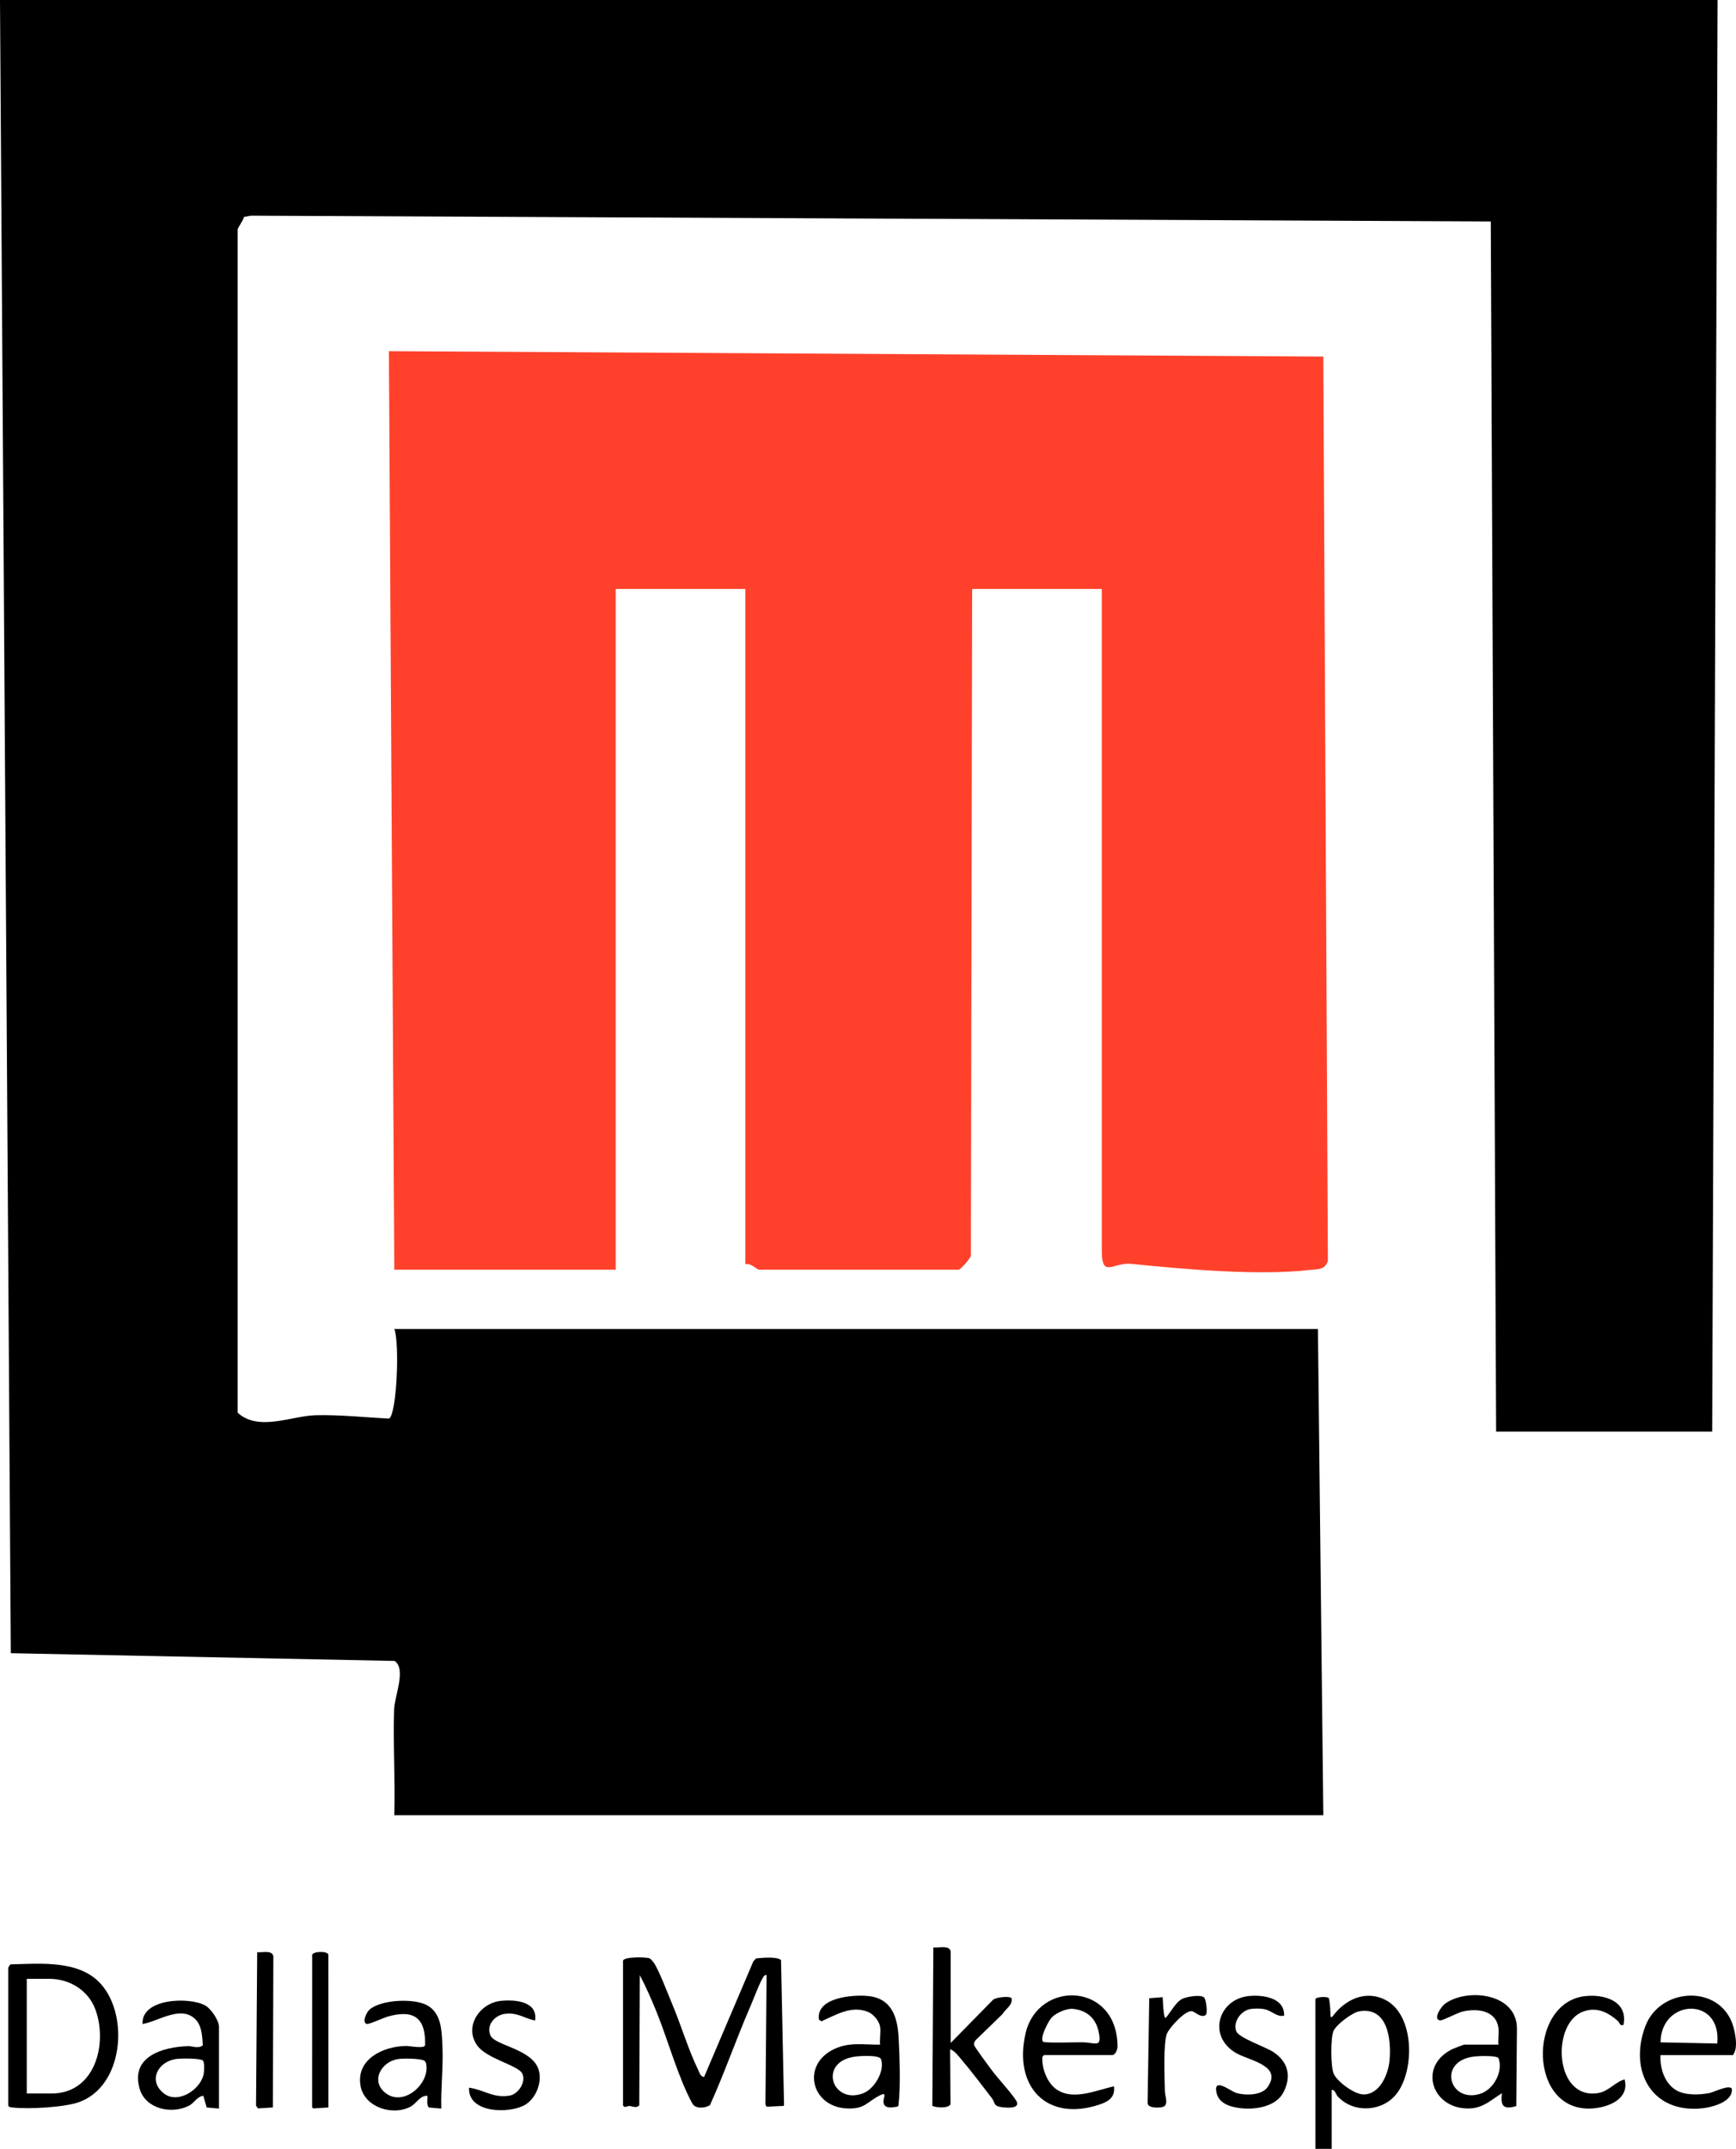 <?xml version="1.0" encoding="UTF-8"?><svg id="Layer_2" xmlns="http://www.w3.org/2000/svg" viewBox="0 0 915.91 1133.47"><defs><style>.cls-1{fill:#ff412b;}</style></defs><g id="Layer_2-2"><path class="cls-1" d="M208.03,669.67l-2.85-484.44,492.99,2.85,2.42,476.95c-1.51,4.96-5.47,4.36-9.43,4.82-27.47,3.16-66.51-.4-94.24-3.19-9.72-.97-15.62,7.89-15.62-6.92v-349.08h-68.39l-.68,351.59c-.4,1.99-5.67,7.47-6.44,7.47h-105.44c-.94,0-4.33-3.76-7.12-2.85v-356.21h-68.39v359.06h-116.84l.03-.03Z"/><path d="M906.19,0l-2.85,755.16h-113.99l-2.82-638.35-654.11-3.05-3.7.66c-.43,2.05-3.33,5.64-3.33,6.67v624.08c11.03,10.09,28.55,1.62,41.21,1.31,12.65-.31,25.79,1.14,38.73,1.77,4.08-2.91,5.56-39.98,2.71-47.25h487.29l2.85,256.47H208.03c.54-18.49-.68-37.19-.11-55.68.23-7.27,6.55-21.34.28-25.7l-202.5-4.08L0,0h906.19Z"/><path d="M233.42,1079.52c-.34-7.59-.27-17.21-7.72-21.6-6.93-4.09-24.59-3.26-30.74,2.08-1.66,1.44-4.06,6.81-1.48,7.57,1.12.33,9.1-3.34,11.23-3.93,13.7-3.82,19.97.73,19.57,15.17-.45,1.95-8.27.34-10.12.37-11.89.17-26.37,6.91-23.96,20.97,1.96,11.44,17.13,16.14,26.56,10.96,2.83-1.56,5.02-5.98,8.73-5.63.2,1.77-.65,4.99.86,6.17l6.48.56c-.32-10.9,1.09-21.76.6-32.68ZM204.15,1104.52c-9.1-6.11-3.42-17,5.91-18.44,2.66-.41,11.34-.33,13.6.77.76.37,1.05,1.06,1.2,1.84h0c1.96,10.15-11.25,22.18-20.71,15.83Z"/><path d="M284.17,1091.69c-3.44-11-22.96-12.66-25.38-17.99-2.44-5.39,2.16-10.68,7.48-11.44,6.7-.95,10.09,2.28,16.03,3.51,1.58-10.17-10.57-11.13-18.01-10.38-11.15,1.12-19.65,13.54-12.53,23.51,5.06,7.09,21.48,10.43,23.74,14.74,2.3,4.37-2.03,10.89-6.48,11.69-8.74,1.58-13.63-3.07-21.54-4.14-.71,13.6,21.37,13.83,29.52,9.06,5.84-3.42,9.19-12.08,7.17-18.56h0Z"/><polygon points="214.16 1079.17 214.17 1079.17 214.17 1079.17 214.16 1079.17"/><path d="M5.56,1036.14c-.28.17-1.16,1.53-1.22,1.83v72.7c.54.87,1.22.84,2.11.95,8.39.98,27.23,0,35.15-2.79,23.25-8.2,26.64-44.94,11.93-62-11.36-13.18-32.31-11.06-47.96-10.68ZM27.25,1104.25h-13.13v-60.48h11.91c10.9,0,20.77,6.21,24.42,16.51,6.44,18.14-.49,43.97-23.2,43.97Z"/><path d="M108.42,1057.92h0c-8.06-4.76-34.02-4.03-33.2,9.68,8.04-1.33,19.19-9.39,26.89-3.37,4.42,3.45,4.56,9.49,4.91,14.61-2.43,1.95-5.6.37-7.74.43-13.32.42-30.61,5.41-25.59,22.54,3.13,10.66,16.87,13.56,26,8.89,2.74-1.4,4.28-4.85,7.56-5.25l1.81,6.19,6.48.55v-43.07c0-3.41-4.15-9.46-7.12-11.21ZM107.53,1093.5h0c-1.16,8.31-13.42,16.65-21.02,10.75-8.55-6.64-3.32-16.69,6.26-18.18,2.4-.37,12.58-.48,14.22.76.95.72.74,5.29.54,6.68Z"/><path d="M135.69,1029.72l-.61,80.95,1,1.44,7.89-.49.25-79.75h0c-.67-3.52-5.99-1.77-8.54-2.16Z"/><path d="M173.26,1030.95c-.82-1.69-4.95-1.47-6.59-1.08-.75.18-1.46.48-1.97,1.08l-.03,80.69.73.48,7.89-.49-.04-80.68h0Z"/><path d="M398.97,1032.98l-1.5,1.56-26.01,61.05c-2.05-.43-2.32-2.18-3.15-3.87-5.18-10.62-8.96-23.51-13.65-34.61-2.06-4.88-7.25-18.57-9.81-21.96-.43-.58-1.55-1.94-2.11-2.17-1.79-.75-13.43-.96-14.04,1.21v76.36c.97,1.61,2.11.23,3.36.3,1.71.09,3.71,1.39,5.22-.4l.28-68.61c3.34,6.36,6.29,13.07,8.97,19.73,5.94,14.72,11.31,34.36,18.7,47.89,1.67,3.07,6.65,2.59,9.32.98,7.72-17.03,13.8-34.76,21.25-51.9,1.6-3.68,5.09-13.04,6.91-15.69.49-.73.72-1.22,1.74-1l-.61,68.12.57,1.26,9.11-.43.13-.81-1.58-76.07c-1.99-2.04-10.25-1.23-13.12-.92Z"/><path d="M843.27,1104.01c-23.26,3.93-24.96-36.7-8.1-42.92,7.26-2.68,12.98.23,18.36,4.86,1.2,1.03.81,2.72,3.01,2.17,2.58-12.68-10.28-16.4-20.4-15.21-30.26,3.57-30.09,61.84,4.23,59.22,8.36-.64,19.41-4.97,16.78-15.29-5.07,1.33-8.33,6.24-13.88,7.18Z"/><path d="M762.5,1056.83h0c-2.2,1.56-6.66,8.28-2.77,8.86,1.4.21,9.05-3.97,11.87-4.64,7.56-1.78,17.64-.81,18.96,8.57.38,2.69-.27,6.07,0,8.86h-18.02c-.33,0-5.49,1.98-6.22,2.33-19.03,9.32-10.31,32.75,9.91,31.28,6.63-.48,10.86-4.7,16.16-7.96-.75,6.76.72,8.71,7.59,6.79l.35-40.69c.22-18.84-25.97-21.82-37.83-13.41ZM780.81,1104.47h0c-16.16,4.91-22.56-17.24-3.2-19.7,2.44-.31,11.34-.65,12.97.74,2.69,7.12-2.6,16.78-9.77,18.96Z"/><polygon points="857.15 1096.82 857.15 1096.83 857.15 1096.82 857.15 1096.82"/><path d="M731.23,1055.05h0c-10.77-5.74-21.79-.28-28.34,8.78-1.38.26-.84-.6-.91-1.52-.2-2.79-.18-5.56-.88-8.3-.76-1.12-6.82-.71-7.09.45l.02,79.01h8.55v-31.15c1.95-.02,2.1,2.35,3.36,3.67,8.38,8.8,23.41,7.93,30.85-1.53,9.67-12.29,9.59-41.35-5.57-49.41ZM733.12,1086.73c-.63,7.29-5.08,18.07-13.74,18.02-4.73-.02-13.51-6.47-15.6-10.65-1.8-3.6-1.83-19.21-.21-22.87,1.5-3.38,9.92-9.69,13.52-10.31,15.12-2.58,16.99,14.8,16.04,25.81Z"/><path d="M915.02,1071.03c-5.14-24.63-38.96-23.74-47-2.13-8.77,23.58,3.52,46.12,30.31,43.14,5.3-.59,16.23-3.52,15.38-10.36-1.61-2.22-9.24,1.83-11.81,2.33-5.36,1.05-12.92,1.33-17.68-1.56-6.05-3.67-8.54-11.7-8.13-18.44h38.19c2.55-3.42,1.57-9.04.75-12.97ZM906.03,1077.89l-29.94-.61c.24-23.09,32.35-24.45,29.94.61Z"/><path d="M635.26,1053.59c-1.89-1.67-9.19-.39-11.5.74-3.48,1.7-6.17,7.26-8.82,10.1-1.15.05-1.36-9.48-1.53-10.99l-7.07.57-.88,55.31c.24,2.78,5.61,2.51,7.62,2.13,3.82-.71,1.58-5.75,1.52-8.2-.15-6.43-.97-25.84,1.13-30.69,1.37-3.18,9.62-12.28,13.12-11.71,1.78.29,4.48,3.62,7.2,2.09,1.33-.95.23-8.46-.8-9.37h.01Z"/><path d="M457.92,1052.83h0c-8.1-.79-27.45.76-25.86,12.43l1.31.92c7.76-3.45,15.93-8.55,24.68-4.92,2.84,1.18,5.79,4.74,6.29,7.76.46,2.77-.34,6.56,0,9.47-8.6.1-16.13-1.51-24.24,2.33-17.5,8.3-12.03,30.15,6.19,31.28,9.85.61,10.67-3.05,17.72-6.76,4.37-2.3,1.94,1.17,2.1,3.38.29,3.82,4.59,2.9,7.43,2.48.63-.43.53-1.19.6-1.84,1.03-8.53.49-25.88-.04-34.85-.64-10.86-3.74-20.45-16.19-21.69ZM455.45,1104.12c-16.53,6.36-24.16-16.81-4.07-19.35,2.46-.31,12.65-1,13.47,1.45,2.06,6.15-3.46,15.6-9.4,17.89Z"/><path d="M671.64,1082.26c-3.9-2.52-17.83-7.31-19.29-10.64-2.13-4.89,2.35-11.08,7.32-11.92,2.02-.34,5.01-.32,7.04,0,4.09.64,6.95,4.47,10.79,3.48.29-9.51-11.27-11.07-18.58-10.34-16.02,1.6-22.1,21.08-6.84,30.04,6.89,4.04,24.97,6.6,16.57,18.17-3.12,4.29-11.7,4.31-16.31,2.94-3.1-.92-12.14-8.47-10.57-.43,1.19,6.1,7.4,7.83,12.93,8.46,7.86.88,18.65-.86,22.52-8.5h0c4.31-8.52,2.31-16.15-5.6-21.27Z"/><path d="M535.82,1107.5c-3.67-5.3-9.15-10.89-13.09-16.23-1.28-1.74-8.66-11.66-8.82-12.6-.16-1.01.23-1.84.86-2.58l14.11-13.69c1.58-2.74,5.56-4.77,4.84-8.37-1.01-1.37-8.08-.55-9.73.73l-22.39,22.82-.02-48.25c-.68-3.61-6.52-1.71-9.15-2.16l-.53,83.61c2.05,1,8.78,1.43,9.59-.93l-.2-28.92c2.41.84,4.15,3.29,5.79,5.21,5.32,6.28,11.13,13.89,16.16,20.49,1.89,2.48.75,4.17,4.99,4.79,3.29.48,11,1.03,7.58-3.92h0Z"/><path d="M541.11,1072.48h0c-6.54,27.88,10.93,47.17,39.31,37.49,4.69-1.6,8.03-3.96,7.31-9.49-9.21,1.93-21.22,7.67-30.14,1.73-5.06-3.37-8.07-11.34-7.64-17.22l.82-1.01h36.04c1.72,0,2.81-3,2.8-4.58-.15-33.9-41.86-35.27-48.51-6.92ZM571.57,1077.25h0c-3.07-.08-20.03.49-21.13-.25-2.28-1.55,2.83-11.25,4.53-12.95,2.32-2.32,7.75-4.74,11.01-4.44,7.02.64,11.95,4.67,13.54,11.53,2.2,9.42-1.57,6.27-7.95,6.12Z"/><polygon points="412.09 1033.9 412.09 1033.9 412.09 1033.9 412.09 1033.9"/></g></svg>